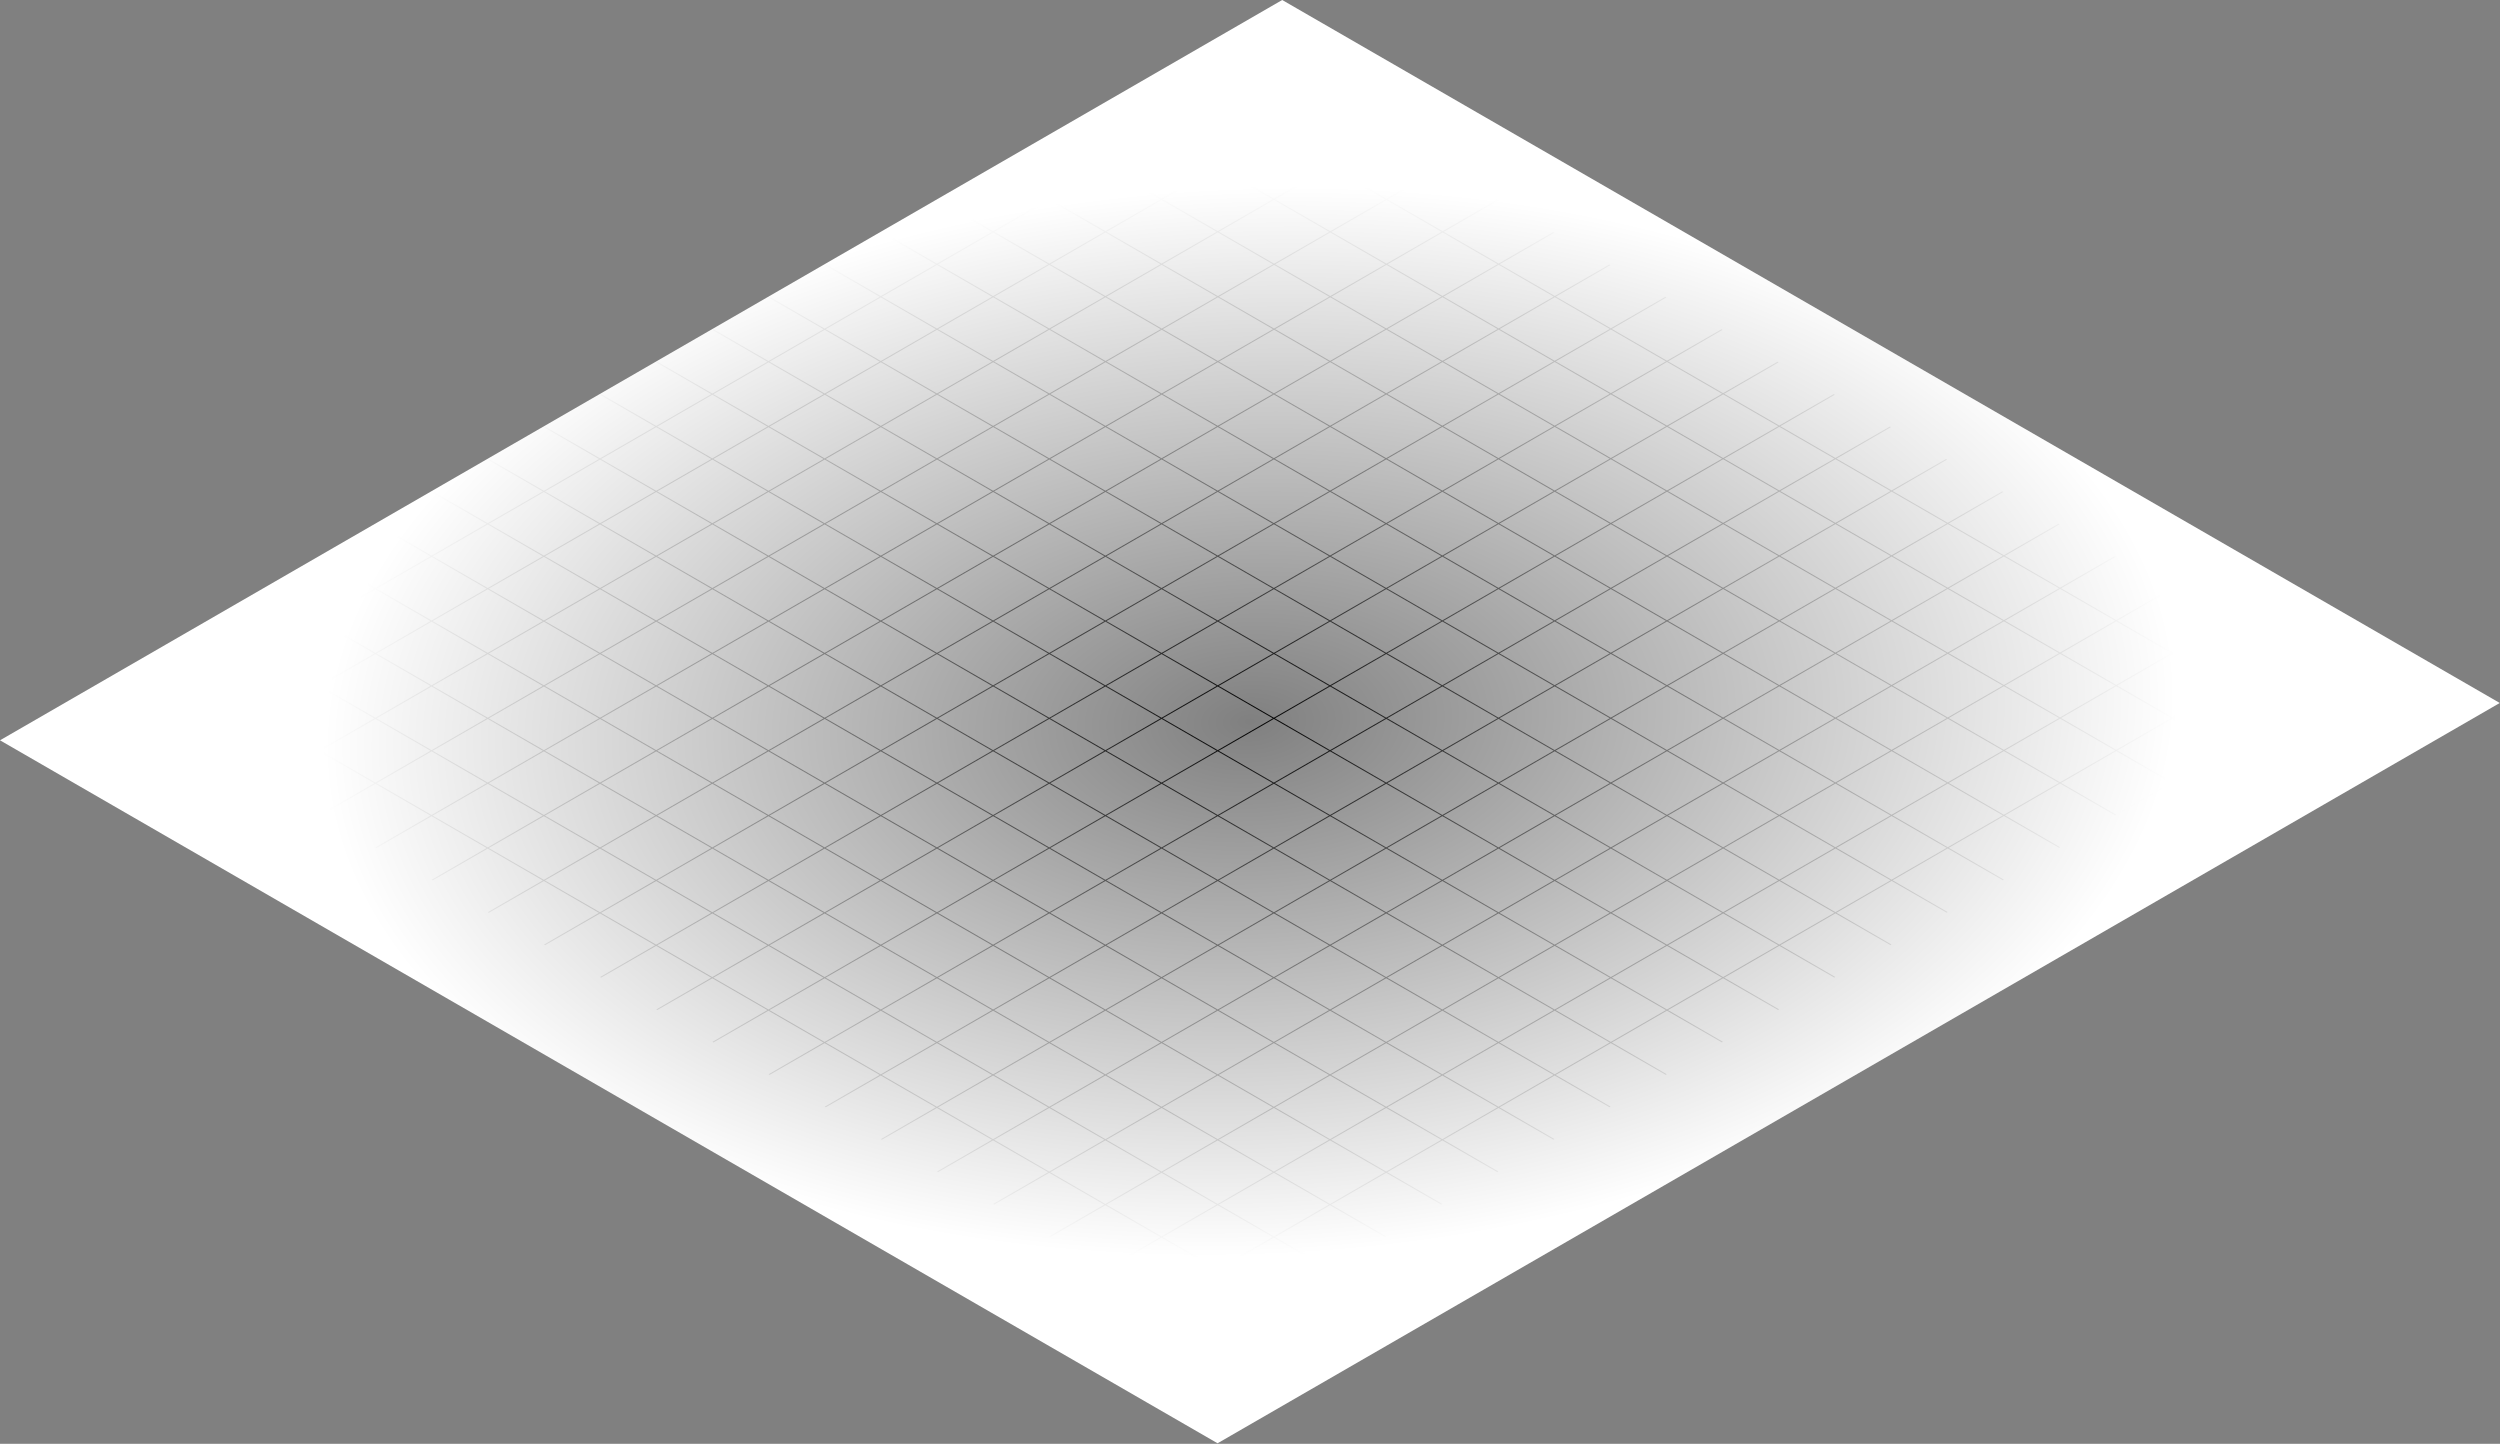 <svg xmlns="http://www.w3.org/2000/svg" width="2483" height="1434" fill="none"><rect width="100%" height="100%" fill="#808080" stroke="none"/><g clip-path="url(#a)"><path stroke="#000" d="m149.773 649.065-55.772 32.2 55.772 32.2m0-64.4 55.772 32.2m-55.772-32.2 55.772-32.2m0 64.4-55.772 32.2m55.772-32.2 55.772 32.2m-55.772-32.2 55.772-32.2m-111.544 64.4 55.772 32.2m55.772-32.2-55.772 32.2m55.772-32.2 55.772 32.2m-55.772-32.2 55.772-32.2m-111.544 64.4 55.772 32.2m55.772-32.2-55.772 32.2m55.772-32.2 55.772 32.2m-55.772-32.2 55.772-32.2m-111.544 64.4 55.772 32.2m55.772-32.2-55.772 32.2m55.772-32.2 55.772 32.2m-55.772-32.2 55.772-32.2m-111.544 64.4 55.772 32.2m55.772-32.2-55.772 32.2m55.772-32.2 55.772 32.2m-55.772-32.2 55.772-32.2m-111.544 64.4 55.772 32.2m55.772-32.2-55.772 32.2m55.772-32.2 55.772 32.2m-55.772-32.2 55.772-32.2m-111.544 64.4 55.772 32.2m55.772-32.2-55.772 32.2m55.772-32.2 55.772 32.2m-55.772-32.2 55.772-32.2m-111.544 64.4 55.772 32.2m55.772-32.2-55.772 32.2m55.772-32.2 55.772 32.2m-55.772-32.2 55.772-32.2m-111.544 64.4 55.772 32.2m55.772-32.2-55.772 32.2m55.772-32.2 55.772 32.2m-55.772-32.2 55.772-32.2m-111.544 64.4 55.772 32.195m55.772-32.195-55.772 32.195m55.772-32.195 55.772 32.195m-55.772-32.195 55.772-32.2m-111.544 64.395 55.772 32.2m55.772-32.2-55.772 32.2m55.772-32.2 55.772 32.2m-55.772-32.2 55.772-32.195m-111.544 64.395 55.772 32.2m55.772-32.2-55.772 32.2m55.772-32.2 55.772 32.2m-55.772-32.2 55.772-32.2m-111.544 64.4 55.772 32.2m55.772-32.2-55.772 32.2m55.772-32.2 55.772 32.2m-55.772-32.2 55.772-32.2m-111.544 64.4 55.772 32.2m55.772-32.2-55.772 32.2m55.772-32.2 55.772 32.2m-55.772-32.2 55.772-32.2m-111.544 64.4 55.772 32.2m55.772-32.2-55.772 32.2m55.772-32.2 55.777 32.2m-55.777-32.2 55.777-32.2m-111.549 64.4 55.772 32.2m55.777-32.2-55.777 32.2m55.777-32.2 55.77 32.2m-55.77-32.2 55.77-32.2m-111.547 64.4 55.777 32.2m55.77-32.2-55.77 32.2m55.77-32.2 55.77 32.2m-55.77-32.2 55.77-32.2m-111.54 64.4 55.77 32.2m55.77-32.2-55.77 32.2m55.77-32.2 55.77 32.2m-55.77-32.2 55.77-32.2m-111.54 64.4 55.77 32.2m55.77-32.2-55.77 32.2m55.77-32.2 55.77 32.2m-55.77-32.2 55.77-32.2m-111.54 64.4 55.77 32.2 55.77-32.2m0 0 55.78-32.2M205.545 616.865l55.772 32.2m-55.772-32.2 55.772-32.2m0 64.4 55.772 32.2m-55.772-32.2 55.772-32.2m0 64.4 55.772 32.2m-55.772-32.2 55.772-32.2m0 64.4 55.772 32.2m-55.772-32.2 55.772-32.2m0 64.4 55.772 32.2m-55.772-32.2 55.772-32.2m0 64.4 55.772 32.2m-55.772-32.2 55.772-32.2m0 64.4 55.772 32.2m-55.772-32.2 55.772-32.2m0 64.4 55.772 32.2m-55.772-32.2 55.772-32.2m0 64.4 55.772 32.2m-55.772-32.2 55.772-32.2m0 64.4 55.772 32.2m-55.772-32.2 55.772-32.2m0 64.4 55.772 32.2m-55.772-32.2 55.772-32.2m0 64.4 55.772 32.195m-55.772-32.195 55.772-32.2m0 64.395 55.772 32.2m-55.772-32.2 55.772-32.195m0 64.395 55.772 32.2m-55.772-32.2 55.772-32.2m0 64.4 55.777 32.2m-55.777-32.2 55.777-32.2m0 64.4 55.77 32.2m-55.77-32.2 55.77-32.2m0 64.4 55.77 32.2m-55.77-32.2 55.77-32.2m0 64.4 55.77 32.2m-55.77-32.2 55.77-32.2m0 64.4 55.77 32.2m-55.77-32.2 55.77-32.2m0 64.4 55.78 32.2m-55.78-32.2 55.78-32.2m0 64.4 55.77-32.2M261.317 584.665l55.772 32.2m-55.772-32.2 55.772-32.2m0 64.4 55.772 32.2m-55.772-32.2 55.772-32.2m0 64.4 55.772 32.2m-55.772-32.2 55.772-32.2m0 64.4 55.772 32.2m-55.772-32.2 55.772-32.2m0 64.4 55.772 32.2m-55.772-32.2 55.772-32.2m0 64.4 55.772 32.2m-55.772-32.2 55.772-32.2m0 64.4 55.772 32.2m-55.772-32.2 55.772-32.2m0 64.4 55.772 32.2m-55.772-32.2 55.772-32.2m0 64.4 55.772 32.2m-55.772-32.2 55.772-32.2m0 64.4 55.772 32.2m-55.772-32.2 55.772-32.2m0 64.4 55.772 32.2m-55.772-32.2 55.772-32.2m0 64.4 55.772 32.2m-55.772-32.2 55.772-32.2m0 64.4 55.772 32.195m-55.772-32.195 55.772-32.2m0 64.395 55.777 32.2m-55.777-32.2 55.777-32.195m0 64.395 55.77 32.2m-55.77-32.2 55.77-32.2m0 64.4 55.77 32.2m-55.77-32.2 55.77-32.2m0 64.4 55.77 32.2m-55.77-32.2 55.77-32.2m0 64.4 55.77 32.2m-55.77-32.2 55.77-32.2m0 64.4 55.78 32.2m-55.78-32.2 55.78-32.2m0 64.4 55.77 32.2m-55.77-32.2 55.77-32.2m0 64.4 55.77-32.2M317.089 552.465l55.772 32.2m-55.772-32.2 55.772-32.2m0 64.4 55.772 32.2m-55.772-32.2 55.772-32.2m0 64.4 55.772 32.2m-55.772-32.2 55.772-32.2m0 64.4 55.772 32.2m-55.772-32.2 55.772-32.2m0 64.4 55.772 32.2m-55.772-32.2 55.772-32.2m0 64.4 55.772 32.2m-55.772-32.2 55.772-32.2m0 64.4 55.772 32.2m-55.772-32.2 55.772-32.2m0 64.4 55.772 32.2m-55.772-32.2 55.772-32.2m0 64.4 55.772 32.2m-55.772-32.2 55.772-32.2m0 64.4 55.772 32.2m-55.772-32.2 55.772-32.2m0 64.4 55.772 32.2m-55.772-32.2 55.772-32.2m0 64.4 55.772 32.2m-55.772-32.2 55.772-32.2m0 64.4 55.777 32.2m-55.777-32.2 55.777-32.2m0 64.4 55.77 32.195m-55.77-32.195 55.77-32.2m0 64.395 55.77 32.2m-55.77-32.2 55.77-32.195m0 64.395 55.77 32.2m-55.77-32.2 55.77-32.2m0 64.4 55.77 32.2m-55.77-32.2 55.77-32.2m0 64.4 55.78 32.2m-55.78-32.2 55.78-32.2m0 64.4 55.77 32.2m-55.77-32.2 55.77-32.2m0 64.4 55.77 32.2m-55.77-32.2 55.77-32.2m0 64.4 55.77-32.2M372.861 520.265l55.772 32.2m-55.772-32.2 55.772-32.2m0 64.4 55.772 32.2m-55.772-32.2 55.772-32.2m0 64.4 55.772 32.2m-55.772-32.2 55.772-32.2m0 64.4 55.772 32.2m-55.772-32.2 55.772-32.2m0 64.4 55.772 32.2m-55.772-32.2 55.772-32.2m0 64.4 55.772 32.2m-55.772-32.2 55.772-32.2m0 64.4 55.772 32.2m-55.772-32.2 55.772-32.2m0 64.4 55.772 32.2m-55.772-32.2 55.772-32.2m0 64.4 55.772 32.2m-55.772-32.2 55.772-32.2m0 64.4 55.772 32.2m-55.772-32.2 55.772-32.2m0 64.4 55.772 32.2m-55.772-32.2 55.772-32.2m0 64.4 55.777 32.2m-55.777-32.2 55.777-32.2m0 64.4 55.77 32.2m-55.77-32.2 55.77-32.2m0 64.4 55.77 32.2m-55.77-32.2 55.77-32.2m0 64.4 55.77 32.195m-55.77-32.195 55.77-32.2m0 64.395 55.77 32.2m-55.77-32.2 55.77-32.195m0 64.395 55.78 32.2m-55.78-32.2 55.78-32.2m0 64.4 55.77 32.2m-55.77-32.2 55.77-32.2m0 64.4 55.77 32.2m-55.77-32.2 55.77-32.2m0 64.4 55.77 32.2m-55.77-32.2 55.77-32.2m0 64.4 55.77-32.2M428.633 488.065l55.772 32.2m-55.772-32.2 55.772-32.2m0 64.4 55.772 32.2m-55.772-32.2 55.772-32.2m0 64.4 55.772 32.2m-55.772-32.2 55.772-32.2m0 64.4 55.772 32.2m-55.772-32.2 55.772-32.2m0 64.4 55.772 32.2m-55.772-32.2 55.772-32.2m0 64.4 55.772 32.2m-55.772-32.2 55.772-32.2m0 64.4 55.772 32.2m-55.772-32.2 55.772-32.2m0 64.4 55.772 32.2m-55.772-32.2 55.772-32.2m0 64.4 55.772 32.2m-55.772-32.2 55.772-32.2m0 64.4 55.772 32.2m-55.772-32.2 55.772-32.2m0 64.4 55.777 32.2m-55.777-32.2 55.777-32.2m0 64.4 55.77 32.2m-55.77-32.2 55.77-32.2m0 64.4 55.77 32.2m-55.77-32.2 55.77-32.2m0 64.4 55.77 32.2m-55.77-32.2 55.77-32.2m0 64.4 55.77 32.2m-55.77-32.2 55.77-32.2m0 64.4 55.78 32.195m-55.78-32.195 55.78-32.2m0 64.395 55.77 32.2m-55.77-32.2 55.77-32.195m0 64.395 55.77 32.2m-55.77-32.2 55.77-32.2m0 64.4 55.77 32.2m-55.77-32.2 55.77-32.2m0 64.4 55.77 32.2m-55.77-32.2 55.77-32.2m0 64.4 55.78-32.2M484.405 455.865l55.772 32.2m-55.772-32.2 55.772-32.2m0 64.4 55.772 32.2m-55.772-32.2 55.772-32.2m0 64.4 55.772 32.2m-55.772-32.2 55.772-32.2m0 64.4 55.772 32.2m-55.772-32.2 55.772-32.2m0 64.4 55.772 32.2m-55.772-32.2 55.772-32.2m0 64.4 55.772 32.2m-55.772-32.2 55.772-32.2m0 64.4 55.772 32.2m-55.772-32.2 55.772-32.2m0 64.4 55.772-32.2m-55.772 32.2 55.772 32.2m0 0 55.772 32.2m-55.772-32.2 55.772-32.2m0 64.4 55.777 32.2m-55.777-32.2 55.777-32.2m0 64.4 55.77 32.2m-55.77-32.2 55.77-32.2m0 64.4 55.77 32.2m-55.77-32.2 55.77-32.2m0 64.4 55.77 32.2m-55.77-32.2 55.77-32.2m0 64.4 55.77 32.2m-55.77-32.2 55.77-32.2m0 64.4 55.78 32.2m-55.78-32.2 55.78-32.2m0 64.4 55.77 32.2m-55.77-32.2 55.77-32.2m0 64.4 55.77 32.195m-55.77-32.195 55.77-32.2m0 64.395 55.77 32.2m-55.77-32.2 55.77-32.195m0 64.395 55.77 32.2m-55.77-32.2 55.77-32.2m0 64.4 55.78 32.2m-55.78-32.2 55.78-32.2m0 64.4 55.77-32.2M540.177 423.665l55.772 32.2m-55.772-32.2 55.772-32.2m0 64.4 55.772 32.2m-55.772-32.2 55.772-32.2m0 64.4 55.772 32.2m-55.772-32.2 55.772-32.2m0 64.4 55.772 32.2m-55.772-32.2 55.772-32.2m0 64.4 55.772 32.2m-55.772-32.2 55.772-32.2m0 64.4 55.772 32.2m-55.772-32.2 55.772-32.2m0 64.4 55.772 32.2m-55.772-32.2 55.772-32.2m0 64.4 55.772 32.2m-55.772-32.2 55.772-32.2m0 64.4 55.777 32.2m-55.777-32.2 55.777-32.2m0 64.4 55.77 32.2m-55.77-32.2 55.77-32.2m0 64.4 55.77 32.2m-55.77-32.2 55.77-32.2m0 64.4 55.77 32.2m-55.77-32.2 55.77-32.2m0 64.4 55.77 32.2m-55.77-32.2 55.77-32.2m0 64.4 55.78 32.2m-55.78-32.2s33.99-19.625 55.78-32.2m0 64.4 55.77 32.2m-55.77-32.2 55.77-32.2m0 64.4 55.77 32.2m-55.77-32.2 55.77-32.2m0 64.4 55.77 32.2m-55.77-32.2 55.77-32.2m0 64.4 55.77 32.195m-55.77-32.195 55.77-32.2m0 64.395 55.78 32.2m-55.78-32.2 55.78-32.195m0 64.395 55.77 32.2m-55.77-32.2 55.77-32.2m0 64.4 55.77-32.2M595.949 391.465l55.772 32.2m-55.772-32.2 55.772-32.2m0 64.4 55.772 32.2m-55.772-32.2 55.772-32.2m0 64.4 55.772 32.2m-55.772-32.2 55.772-32.2m0 64.4 55.772 32.2m-55.772-32.2 55.772-32.2m0 64.4 55.772 32.2m-55.772-32.2 55.772-32.2m0 64.4 55.772 32.2m-55.772-32.2 55.772-32.2m0 64.4 55.772 32.2m-55.772-32.2 55.772-32.2m0 64.4 55.777 32.2m-55.777-32.2 55.777-32.2m0 64.4 55.77 32.2m-55.77-32.2 55.77-32.2m0 64.4 55.77 32.2m-55.77-32.2 55.77-32.2m0 64.4 55.77 32.2m-55.77-32.2 55.77-32.2m0 64.4 55.77 32.2m-55.77-32.2 55.77-32.2m0 64.4s33.99 19.625 55.78 32.2m-55.78-32.2 55.78-32.2m0 64.4 55.77 32.2m-55.77-32.2 55.77-32.2m0 64.4 55.77 32.2m-55.77-32.2 55.77-32.2m0 64.4 55.77 32.2m-55.77-32.2 55.77-32.2m0 64.4 55.77 32.2m-55.77-32.2 55.77-32.2m0 64.4 55.78 32.2m-55.78-32.2 55.78-32.2m0 64.4 55.77 32.195m-55.77-32.195 55.77-32.2m0 64.395 55.77 32.2m-55.77-32.2 55.77-32.195m0 64.395 55.77-32.2M651.721 359.265l55.772 32.2m-55.772-32.2 55.772-32.2m0 64.4 55.772 32.2m-55.772-32.2 55.772-32.2m0 64.4 55.772 32.2m-55.772-32.2 55.772-32.2m0 64.4 55.772 32.2m-55.772-32.2 55.772-32.2m0 64.4 55.772 32.2m-55.772-32.2 55.772-32.2m0 64.4 55.772 32.2m-55.772-32.2 55.772-32.2m0 64.4 55.777 32.2m-55.777-32.2 55.777-32.2m0 64.4 55.77 32.2m-55.77-32.2 55.77-32.2m0 64.4 55.77 32.2m-55.77-32.2 55.77-32.2m0 64.4 55.77 32.2m-55.77-32.2 55.77-32.2m0 64.4 55.77 32.2m-55.77-32.2 55.77-32.2m0 64.4 55.78 32.2m-55.78-32.2 55.78-32.2m0 64.4 55.77 32.2m-55.77-32.2 55.77-32.2m0 64.4 55.77 32.2m-55.77-32.2 55.77-32.2m0 64.4 55.77 32.2m-55.77-32.2 55.77-32.2m0 64.4 55.77 32.2m-55.77-32.2 55.77-32.2m0 64.4 55.78 32.2m-55.78-32.2 55.78-32.2m0 64.4 55.77 32.2m-55.77-32.2 55.77-32.2m0 64.4 55.77 32.2m-55.77-32.2 55.77-32.2m0 64.4 55.77 32.195m-55.77-32.195 55.77-32.2m0 64.395 55.77-32.195m-1115.437-644 55.772 32.2m-55.772-32.2 55.772-32.2m0 64.4 55.772 32.2m-55.772-32.2 55.772-32.2m0 64.4 55.772 32.2m-55.772-32.2 55.772-32.2m0 64.4 55.772 32.2m-55.772-32.2 55.772-32.2m0 64.4 55.772 32.2m-55.772-32.2 1226.989-708.4m-1171.217 740.6 55.777 32.2m-55.777-32.2 1226.987-708.4m-1171.21 740.6 55.77 32.2m-55.77-32.2 55.77-32.2m0 64.4 55.77 32.2m-55.77-32.2 55.77-32.2m0 64.4 55.77 32.2m-55.77-32.2 55.77-32.2m0 64.4 55.77 32.2m-55.77-32.2 55.77-32.2m0 64.4 55.78 32.2m-55.78-32.2 55.78-32.2m0 64.4 55.77 32.2m-55.77-32.2 55.77-32.2m0 64.4 55.77 32.2m-55.77-32.2 55.77-32.2m0 64.4 55.77 32.2m-55.77-32.2 55.77-32.2m0 64.4 55.77 32.2m-55.77-32.2 55.77-32.2m0 64.4 55.78 32.2m-55.78-32.2 55.78-32.2m0 64.4 55.77 32.2m-55.77-32.2 55.77-32.2m0 64.4 55.77 32.2m-55.77-32.2 55.77-32.2m0 64.4 55.77 32.2m-55.77-32.2 55.77-32.2m0 64.4 55.77 32.2m-55.77-32.2 55.77-32.2m0 64.4 55.78-32.2m-1115.445-644 55.772 32.2m-55.772-32.2 55.772-32.2m0 64.4 55.772 32.2m-55.772-32.2 55.772-32.2m0 64.4 55.772 32.2m-55.772-32.2 55.772-32.2m0 64.4 55.772-32.2m-55.772 32.2 167.319 96.6m0 0 55.77 32.2m-55.77-32.2 55.77-32.2m0 64.4 55.77 32.2m-55.77-32.2 55.77-32.2m0 64.4 55.77 32.2m-55.77-32.2 55.77-32.2m0 64.4 55.78 32.2m-55.78-32.2 55.78-32.2m0 64.4 55.77 32.2m-55.77-32.2 55.77-32.2m0 64.4 55.77 32.2m-55.77-32.2 55.77-32.2m0 64.4 55.77 32.2m-55.77-32.2 55.77-32.2m0 64.4 55.77 32.2m-55.77-32.2 55.77-32.2m0 64.4 55.78 32.2m-55.78-32.2 55.78-32.2m0 64.4 55.77 32.2m-55.77-32.2 55.77-32.2m0 64.4 55.77 32.2m-55.77-32.2 55.77-32.2m0 64.4 55.77 32.2m-55.77-32.2 55.77-32.2m0 64.4 55.77 32.2m-55.77-32.2 55.77-32.2m0 64.4 55.78 32.2m-55.78-32.2 55.78-32.2m0 64.4 55.77-32.2m-1115.443-644 55.772 32.2m-55.772-32.2 55.772-32.2m0 64.4 55.772 32.2m-55.772-32.2 55.772-32.2m0 64.4 55.772 32.2m-55.772-32.2 55.772-32.2m0 64.4 55.777-32.2m-55.777 32.2 167.317 96.6m0 0 55.77 32.2m-55.77-32.2 55.77-32.2m0 64.4 55.77 32.2m-55.77-32.2 55.77-32.2m0 64.4 55.78 32.2m-55.78-32.2 55.78-32.2m0 64.4 55.77 32.2m-55.77-32.2 55.77-32.2m0 64.4 55.77 32.2m-55.77-32.2 55.77-32.2m0 64.4 55.77 32.2m-55.77-32.2 55.77-32.2m0 64.4 55.77 32.2m-55.77-32.2 55.77-32.2m0 64.4 55.78 32.2m-55.78-32.2 55.78-32.2m0 64.4 55.77 32.2m-55.77-32.2 55.77-32.2m0 64.4 55.77 32.2m-55.77-32.2 55.77-32.2m0 64.4 55.77 32.2m-55.77-32.2 55.77-32.2m0 64.4 55.77 32.2m-55.77-32.2 55.77-32.2m0 64.4 55.78 32.2m-55.78-32.2 55.78-32.2m0 64.4 55.77 32.2m-55.77-32.2 55.77-32.2m0 64.4 55.77-32.2m-1115.441-644 55.772 32.2m-55.772-32.2 55.772-32.2m0 64.4 55.772 32.2m-55.772-32.2 55.772-32.2m0 64.4 55.777 32.2m-55.777-32.2 55.777-32.2m0 64.4 55.77-32.2m-55.77 32.2 167.31 96.6m0 0 55.77 32.2m-55.77-32.2 892.35-515.2m-836.58 547.4 55.78 32.2m-55.78-32.2 892.36-515.2m-836.58 547.4 55.77 32.2m-55.77-32.2 55.77-32.2m0 64.4 55.77 32.2m-55.77-32.2 55.77-32.2m0 64.4 55.77 32.2m-55.77-32.2 55.77-32.2m0 64.4 55.77 32.2m-55.77-32.2 55.77-32.2m0 64.4 55.78 32.2m-55.78-32.2 55.78-32.2m0 64.4 55.77 32.2m-55.77-32.2 55.77-32.2m0 64.4 55.77 32.2m-55.77-32.2 55.77-32.2m0 64.4 55.77 32.2m-55.77-32.2 55.77-32.2m0 64.4 55.77 32.2m-55.77-32.2 55.77-32.2m0 64.4 55.78 32.2m-55.78-32.2 55.78-32.2m0 64.4 55.77 32.2m-55.77-32.2 55.77-32.2m0 64.4 55.77 32.2m-55.77-32.2 55.77-32.2m0 64.4 55.77-32.2m-1115.439-644 55.772 32.2m-55.772-32.2 55.772-32.2m0 64.4 55.777 32.2m-55.777-32.2 55.777-32.2m0 64.4 55.77 32.2m-55.77-32.2 55.77-32.2m0 64.4 55.77-32.2m-55.77 32.2 278.86 161m0 0 55.77 32.2m-55.77-32.2 55.77-32.2m0 64.4 55.77 32.2m-55.77-32.2 55.77-32.2m0 64.4 55.77 32.2m-55.77-32.2 55.77-32.2m0 64.4 55.78 32.2m-55.78-32.2 55.78-32.2m0 64.4 55.77 32.2m-55.77-32.2 55.77-32.2m0 64.4 55.77 32.2m-55.77-32.2 55.77-32.2m0 64.4 55.77 32.2m-55.77-32.2 55.77-32.2m0 64.4 55.77 32.2m-55.77-32.2 55.77-32.2m0 64.4 55.78 32.2m-55.78-32.2 55.78-32.2m0 64.4 55.77 32.2m-55.77-32.2 55.77-32.2m0 64.4 55.77 32.2m-55.77-32.2 55.77-32.2m0 64.4 55.77 32.2m-55.77-32.2 55.77-32.2m0 64.4 55.77-32.2m-1115.437-644 55.777 32.2m-55.777-32.2 55.777-32.2m0 64.4 55.77 32.2m-55.77-32.2 55.77-32.2m0 64.4 55.77 32.2m-55.77-32.2 55.77-32.2m0 64.4 55.77-32.2m-55.77 32.2 278.86 161m0 0 55.77 32.2m-55.77-32.2 55.77-32.2m0 64.4 55.77 32.2m-55.77-32.2 55.77-32.2m0 64.4 55.78 32.2m-55.78-32.2 55.78-32.2m0 64.4 55.77 32.2m-55.77-32.2 55.77-32.2m0 64.4 55.77 32.2m-55.77-32.2 55.77-32.2m0 64.4 55.77 32.2m-55.77-32.2 55.77-32.2m0 64.4 55.77 32.2m-55.77-32.2 55.77-32.2m0 64.4 55.78 32.2m-55.78-32.2 55.78-32.2m0 64.4 55.77 32.2m-55.77-32.2 55.77-32.2m0 64.4 55.77 32.2m-55.77-32.2 55.77-32.2m0 64.4 55.77 32.2m-55.77-32.2 55.77-32.2m0 64.4 55.77 32.2m-55.77-32.2 55.77-32.2m0 64.4 55.78-32.2m-1115.44-644 55.77 32.2m-55.77-32.2 55.77-32.2m0 64.4 55.77 32.2m-55.77-32.2 55.77-32.2m0 64.4 55.77 32.2m-55.77-32.2 55.77-32.2m0 64.4 55.77-32.2m-55.77 32.2 278.86 161m0 0 55.77 32.2m-55.77-32.2 55.77-32.2m0 64.4 55.78 32.2m-55.78-32.2 55.78-32.2m0 64.4 55.77 32.2m-55.77-32.2 55.77-32.2m0 64.4 55.77 32.2m-55.77-32.2 55.77-32.2m0 64.4 55.77 32.2m-55.77-32.2 55.77-32.2m0 64.4 55.77 32.2m-55.77-32.2 55.77-32.2m0 64.4 55.78 32.2m-55.78-32.2 55.78-32.2m0 64.4 55.77 32.2m-55.77-32.2 55.77-32.2m0 64.4 55.77 32.2m-55.77-32.2 55.77-32.2m0 64.4 55.77 32.2m-55.77-32.2 55.77-32.2m0 64.4 55.77 32.2m-55.77-32.2 55.77-32.2m0 64.4 55.78 32.2m-55.78-32.2 55.78-32.2m0 64.4 55.77-32.2m-1115.44-644 55.77 32.2m-55.77-32.2 55.77-32.2m0 64.4 55.77 32.2m-55.77-32.2 55.77-32.2m0 64.4 55.77 32.2m-55.77-32.2 55.77-32.2m0 64.4 55.78-32.2m-55.78 32.2 278.86 161m0 0 55.78 32.2m-55.78-32.2 55.78-32.2m0 64.4 55.77 32.2m-55.77-32.2 55.77-32.2m0 64.4 55.77 32.2m-55.77-32.2 55.77-32.2m0 64.4 55.77 32.2m-55.77-32.2 55.77-32.2m0 64.4 55.77 32.2m-55.77-32.2 55.77-32.2m0 64.4 55.78 32.2m-55.78-32.2 55.78-32.2m0 64.4 55.77 32.2m-55.77-32.2 55.77-32.2m0 64.4 55.77 32.2m-55.77-32.2 55.77-32.2m0 64.4 55.77 32.2m-55.77-32.2 55.77-32.2m0 64.4 55.77 32.2m-55.77-32.2 55.77-32.2m0 64.4 55.78 32.2m-55.78-32.2 55.78-32.2m0 64.4 55.77 32.2m-55.77-32.2 55.77-32.2m0 64.4 55.77-32.2m-1115.44-644 55.77 32.2m-55.77-32.2 55.77-32.2m0 64.4 55.77 32.2m-55.77-32.2 55.77-32.2m0 64.4 55.78 32.2m-55.78-32.2 55.78-32.2m0 64.4 55.77-32.2m-55.77 32.2 278.86 161m0 0 55.77 32.2m-55.77-32.2 55.77-32.2m0 64.4 55.77 32.2m-55.77-32.2 55.77-32.2m0 64.4 55.77 32.2m-55.77-32.2 55.77-32.2m0 64.4 55.77 32.2m-55.77-32.2 55.77-32.2m0 64.4 55.78 32.2m-55.78-32.2 55.78-32.2m0 64.4 55.77 32.2m-55.77-32.2 55.77-32.2m0 64.4 55.77 32.2m-55.77-32.2 55.77-32.2m0 64.4 55.77 32.2m-55.77-32.2 55.77-32.2m0 64.4 55.77 32.2m-55.77-32.2 55.77-32.2m0 64.4 55.78 32.2m-55.78-32.2 55.78-32.2m0 64.4 55.77 32.2m-55.77-32.2 55.77-32.2m0 64.4 55.77 32.2m-55.77-32.2 55.77-32.2m0 64.4 55.77-32.2m-1115.44-644 55.77 32.2m-55.77-32.2 55.77-32.2m0 64.4 55.78 32.2m-55.78-32.2 55.78-32.2m0 64.4 55.77 32.2m-55.77-32.2 55.77-32.2m0 64.4 55.77-32.2m-55.77 32.2 278.86 161m0 0 55.77 32.2m-55.77-32.2 55.77-32.2m0 64.4 55.77 32.2m-55.77-32.2 55.77-32.2m0 64.4 55.77 32.2m-55.77-32.2 55.77-32.2m0 64.4 55.78 32.2m-55.78-32.2 55.78-32.2m0 64.4 55.77 32.2m-55.77-32.2 55.77-32.2m0 64.4 55.77 32.2m-55.77-32.2 55.77-32.2m0 64.4 55.77 32.2m-55.77-32.2 55.77-32.2m0 64.4 55.77 32.2m-55.77-32.2 55.77-32.2m0 64.4 55.78 32.2m-55.78-32.2 55.78-32.2m0 64.4 55.77 32.2m-55.77-32.2 55.77-32.2m0 64.4 55.77 32.2m-55.77-32.2 55.77-32.2m0 64.4 55.77 32.2m-55.77-32.2 55.77-32.2m0 64.4 55.77-32.2m-1115.44-644 55.78 32.2m-55.78-32.2 55.78-32.2m0 64.4 55.77-32.2m-55.77 32.2 55.77 32.2m0 0 55.77 32.2m-55.77-32.2 55.77-32.2m0 64.4 55.77-32.2m-55.77 32.2 278.86 161m0 0 55.77 32.2m-55.77-32.2 55.77-32.2m0 64.4 55.77 32.2m-55.77-32.2 55.77-32.2m0 64.4 55.78 32.2m-55.78-32.2 55.78-32.2m0 64.4 55.77 32.2m-55.77-32.2 55.77-32.2m0 64.4 55.77 32.2m-55.77-32.2 55.77-32.2m0 64.4 55.77 32.2m-55.77-32.2 55.77-32.2m0 64.4 55.77 32.2m-55.77-32.2 55.77-32.2m0 64.4 55.78 32.2m-55.78-32.2 55.78-32.2m0 64.4 55.77 32.2m-55.77-32.2 55.77-32.2m0 64.4 55.77 32.2m-55.77-32.2 55.77-32.2m0 64.4 55.77 32.2m-55.77-32.2 55.77-32.2m0 64.4 55.77 32.2m-55.77-32.2 55.77-32.2m0 64.4 55.78-32.2m-1115.44-644 55.77 32.2m-55.77-32.2 55.77-32.2m0 64.4 55.77-32.2m-55.77 32.2 55.77 32.2m0 0 55.77 32.2m-55.77-32.2 55.77-32.2m0 64.4 55.77-32.2m-55.77 32.2 278.86 161m0 0 55.77 32.2m-55.77-32.2 55.77-32.2m0 64.4 55.78 32.2m-55.78-32.2 55.78-32.2m0 64.4 55.77 32.2m-55.77-32.2 55.77-32.2m0 64.4 55.77 32.2m-55.77-32.2 55.77-32.2m0 64.4 55.77 32.2m-55.77-32.2 55.77-32.2m0 64.4 55.77 32.2m-55.77-32.2 55.77-32.2m0 64.4 55.78 32.2m-55.78-32.2 55.78-32.2m0 64.4 55.77 32.2m-55.77-32.2 55.77-32.2m0 64.4 55.77 32.2m-55.77-32.2 55.77-32.2m0 64.4 55.77 32.2m-55.77-32.2 55.77-32.2m0 64.4 55.77 32.2m-55.77-32.2 55.77-32.2m0 64.4 55.78 32.2m-55.78-32.2 55.78-32.2m0 64.4 55.77-32.2m-1115.44-644 55.77 32.2m-55.77-32.2 55.77-32.2m0 64.4 55.77-32.2m-55.77 32.2 55.77 32.2m0 0 55.77 32.2m-55.77-32.2 55.77-32.2m0 64.4 55.78-32.2m-55.78 32.2 278.86 161m0 0 55.78 32.2m-55.78-32.2 55.78-32.2m0 64.4 55.77 32.2m-55.77-32.2 55.77-32.2m0 64.4 55.77 32.2m-55.77-32.2 55.77-32.2m0 64.4 55.77 32.2m-55.77-32.2 55.77-32.2m0 64.4 55.77 32.2m-55.77-32.2 55.77-32.2m0 64.4 55.78 32.2m-55.78-32.2 55.78-32.2m0 64.4 55.77 32.2m-55.77-32.2 55.77-32.2m0 64.4 55.77 32.2m-55.77-32.2 55.77-32.2m0 64.4 55.77 32.2m-55.77-32.2 55.77-32.2m0 64.4 55.77 32.2m-55.77-32.2 55.77-32.2m0 64.4 55.78 32.2m-55.78-32.2 55.78-32.2m0 64.4 55.77 32.2m-55.77-32.2 55.77-32.2m0 64.4 55.77-32.2m-1115.44-644 55.77 32.2m-55.77-32.2 55.77-32.2m0 64.4 55.77-32.2m-55.77 32.2 55.77 32.2m0 0 55.78 32.2m-55.78-32.2 55.78-32.2m0 64.4 55.77-32.2m-55.77 32.2 278.86 161m0 0 55.77 32.2m-55.77-32.2 55.77-32.2m0 64.4 55.77 32.2m-55.77-32.2 55.77-32.2m0 64.4 55.77 32.2m-55.77-32.2 55.77-32.2m0 64.4 55.77 32.2m-55.77-32.2 55.77-32.2m0 64.4 55.78 32.2m-55.78-32.2 55.78-32.2m0 64.4 55.77 32.2m-55.77-32.2 55.77-32.2m0 64.4 55.77 32.2m-55.77-32.2 55.77-32.2m0 64.4 55.77 32.2m-55.77-32.2 55.77-32.2m0 64.4 55.77 32.2m-55.77-32.2 55.77-32.2m0 64.4 55.78 32.2m-55.78-32.2 55.78-32.2m0 64.4 55.77 32.2m-55.77-32.2 55.77-32.2m0 64.4 55.77 32.2m-55.77-32.2 55.77-32.2m0 64.4 55.77-32.2m-1115.44-644 55.77 32.2m-55.77-32.2 55.77-32.2m0 64.4 55.78 32.2m-55.78-32.2 55.78-32.2m0 64.4 55.77 32.2m-55.77-32.2 55.77-32.2m0 64.4 55.77-32.2m-55.77 32.2 278.86 161m0 0 55.77 32.2m-55.77-32.2 55.77-32.2m0 64.4 55.77 32.2m-55.77-32.2 55.77-32.2m0 64.4 55.77 32.2m-55.77-32.2 55.77-32.2m0 64.4 55.78 32.2m-55.78-32.2 55.78-32.2m0 64.4 55.77 32.2m-55.77-32.2 55.77-32.2m0 64.4 55.77 32.2m-55.77-32.2 55.77-32.2m0 64.4 55.77 32.2m-55.77-32.2 55.77-32.2m0 64.4 55.77 32.2m-55.77-32.2 55.77-32.2m0 64.4 55.78 32.2m-55.78-32.2 55.78-32.2m0 64.4 55.77 32.2m-55.77-32.2 55.77-32.2m0 64.4 55.77 32.2m-55.77-32.2 55.77-32.2m0 64.4 55.77 32.2m-55.77-32.2 55.77-32.2m0 64.4 55.77-32.2m-1115.44-644 55.78 32.2m-55.78-32.2 55.78-32.2m0 64.4 55.77 32.2m-55.77-32.2 55.77-32.2m0 64.4 55.77 32.2m-55.77-32.2 55.77-32.2m0 64.4 55.77-32.2m-55.77 32.2 278.86 161m0 0 55.77 32.2m-55.77-32.2 55.77-32.2m0 64.4 55.77 32.2m-55.77-32.2 55.77-32.2m0 64.4 55.78 32.2m-55.78-32.2 55.78-32.2m0 64.4 55.77 32.2m-55.77-32.2 55.77-32.2m0 64.4 55.77 32.2m-55.77-32.2 55.77-32.2m0 64.4 55.77 32.2m-55.77-32.2 55.77-32.2m0 64.4 55.77 32.2m-55.77-32.2 55.77-32.2m0 64.4 55.78 32.2m-55.78-32.2 55.78-32.2m0 64.4 55.77 32.2m-55.77-32.2 55.77-32.2m0 64.4 55.77 32.2m-55.77-32.2 55.77-32.2m0 64.4 55.77 32.2m-55.77-32.2 55.77-32.2m0 64.4 55.77 32.2m-55.77-32.2 55.77-32.2m0 64.4 55.78-32.2m-1115.44-644 55.77 32.2m-55.77-32.2 55.77-32.2m0 64.4 55.77 32.2m-55.77-32.2 55.77-32.2m0 64.4 55.77 32.2m-55.77-32.2 55.77-32.2m0 64.4 55.77-32.2m-55.77 32.2 278.86 161m0 0 55.77 32.2m-55.77-32.2 55.77-32.2m0 64.4 55.78 32.2m-55.78-32.2 55.78-32.2m0 64.4 55.77 32.2m-55.77-32.2 55.77-32.2m0 64.4 55.77 32.2m-55.77-32.2 55.77-32.2m0 64.4 55.77 32.2m-55.77-32.2 55.77-32.2m0 64.4 55.77 32.2m-55.77-32.2 55.77-32.2m0 64.4 55.78 32.2m-55.78-32.2 55.78-32.2m0 64.4 55.77 32.2m-55.77-32.2 55.77-32.2m0 64.4 55.77 32.2m-55.77-32.2 55.77-32.2m0 64.4 55.77 32.2m-55.77-32.2 55.77-32.2m0 64.4 55.77 32.2m-55.77-32.2 55.77-32.2m0 64.4 55.78 32.2m-55.78-32.2 55.78-32.2m0 64.4 55.77-32.2m-1115.44-644 55.77 32.2m-55.77-32.2 55.77-32.2m0 64.4 55.77 32.2m-55.77-32.2 55.77-32.2m0 64.4 55.77 32.2m-55.77-32.2 55.77-32.2m0 64.4 55.78-32.2m-55.78 32.2 278.86 161m0 0 55.78 32.2m-55.78-32.2 55.78-32.2m0 64.4 55.77 32.2m-55.77-32.2 55.77-32.2m0 64.4 55.77 32.2m-55.77-32.2 55.77-32.2m0 64.4 55.77 32.2m-55.77-32.2 55.77-32.2m0 64.4 55.77 32.2m-55.77-32.2 55.77-32.2m0 64.4 55.78 32.2m-55.78-32.2 55.78-32.2m0 64.4 55.77 32.2m-55.77-32.2 55.77-32.2m0 64.4 55.77 32.2m-55.77-32.2 55.77-32.2m0 64.4 55.77 32.2m-55.77-32.2 55.77-32.2m0 64.4 55.77 32.2m-55.77-32.2 55.77-32.2m0 64.4 55.78 32.2m-55.78-32.2 55.78-32.2m0 64.4 55.77 32.2m-55.77-32.2 55.77-32.2m0 64.4 55.77-32.2m-1115.44-644 55.77 32.2m-55.77-32.2 55.77-32.2m0 64.4 55.77 32.2m-55.77-32.2 55.77-32.2m0 64.4 55.78 32.2m-55.78-32.2 55.78-32.2m0 64.4 55.77-32.2m-55.77 32.2 278.86 161m0 0 55.77 32.2m-55.77-32.2 55.77-32.2m0 64.4 55.77 32.2m-55.77-32.2 55.77-32.2m0 64.4 55.77 32.2m-55.77-32.2 55.77-32.2m0 64.4 55.77 32.2m-55.77-32.2 55.77-32.2m0 64.4 55.78 32.2m-55.78-32.2 55.78-32.2m0 64.4 55.77 32.2m-55.77-32.2 55.77-32.2m0 64.4 55.77 32.2m-55.77-32.2 55.77-32.2m0 64.4 55.77 32.2m-55.77-32.2 55.77-32.2m0 64.4 55.77 32.2m-55.77-32.2 55.77-32.2m0 64.4 55.78 32.2m-55.78-32.2 55.78-32.2m0 64.4 55.77 32.2m-55.77-32.2 55.77-32.2m0 64.4 55.77 32.2m-55.77-32.2 55.77-32.2m0 64.4 55.77-32.2m-1115.44-644 55.77 32.2m-55.77-32.2 55.77-32.2m0 64.4 55.78 32.2m-55.78-32.2 55.78-32.2m0 64.4 55.77 32.2m-55.77-32.2 55.77-32.2m0 64.4 55.77-32.2m-55.77 32.2 167.31 96.6m0 0 55.78 32.2m-55.78-32.2 55.78-32.2m0 64.4 55.77 32.2m-55.77-32.2 55.77-32.2m0 64.4 55.77 32.2m-55.77-32.2 55.77-32.2m0 64.4 55.77 32.2m-55.77-32.2 55.77-32.2m0 64.4 55.77 32.2m-55.77-32.2 55.77-32.2m0 64.4 55.78 32.2m-55.78-32.2 55.78-32.2m0 64.4 55.77 32.2m-55.77-32.2 55.77-32.2m0 64.4 55.77 32.2m-55.77-32.2 55.77-32.2m0 64.4 55.77 32.2m-55.77-32.2 55.77-32.2m0 64.4 55.77 32.2m-55.77-32.2 55.77-32.2m0 64.4 55.78 32.2m-55.78-32.2 55.78-32.2m0 64.4 55.77 32.2m-55.77-32.2 55.77-32.2m0 64.4 55.77 32.2m-55.77-32.2 55.77-32.2m0 64.4 55.77 32.2m-55.77-32.2 55.77-32.2m0 64.4 55.77-32.2m-1115.44-644 55.78 32.2m-55.78-32.2 55.78-32.2m0 64.4 55.77 32.2m-55.77-32.2 55.77-32.2m0 64.4 55.77 32.2m-55.77-32.2 55.77-32.2m0 64.4 55.77-32.2m-55.77 32.2 167.32 96.6m0 0 55.77 32.2m-55.77-32.2 55.77-32.2m0 64.4 55.77 32.2m-55.77-32.2 55.77-32.2m0 64.4 55.77 32.2m-55.77-32.2 55.77-32.2m0 64.4 55.77 32.2m-55.77-32.2 55.77-32.2m0 64.4 55.78 32.2m-55.78-32.2 55.78-32.2m0 64.4 55.77 32.2m-55.77-32.2 55.77-32.2m0 64.4 55.77 32.2m-55.77-32.2 55.77-32.2m0 64.4 55.77 32.2m-55.77-32.2 55.77-32.2m0 64.4 55.77 32.2m-55.77-32.2 55.77-32.2m0 64.4 55.78 32.2m-55.78-32.2 55.78-32.2m0 64.4 55.77 32.2m-55.77-32.2 55.77-32.2m0 64.4 55.77 32.2m-55.77-32.2 55.77-32.2m0 64.4 55.77 32.2m-55.77-32.2 55.77-32.2m0 64.4 55.77 32.2m-55.77-32.2 55.77-32.2m0 64.4 55.78-32.2m-1115.44-644 55.77 32.2m-55.77-32.2 55.77-32.2m0 64.4 55.77 32.2m-55.77-32.2 55.77-32.2m0 64.4 55.77 32.2m-55.77-32.2 55.77-32.2m0 64.4 55.77-32.2m-55.77 32.2 167.32 96.6m0 0 55.77 32.2m-55.77-32.2 55.77-32.2m0 64.4 55.77 32.2m-55.77-32.2 55.77-32.2m0 64.4 55.77 32.2m-55.77-32.2 55.77-32.2m0 64.4 55.78 32.2m-55.78-32.2 55.78-32.2m0 64.4 55.77 32.2m-55.77-32.2 55.77-32.2m0 64.4 55.77 32.2m-55.77-32.2 55.77-32.2m0 64.4 55.77 32.2m-55.77-32.2 55.77-32.2m0 64.4 55.77 32.2m-55.77-32.2 55.77-32.2m0 64.4 55.78 32.2m-55.78-32.2 55.78-32.2m0 64.4 55.77 32.2m-55.77-32.2 55.77-32.2m0 64.4 55.77 32.2m-55.77-32.2 55.77-32.2m0 64.4 55.77 32.2m-55.77-32.2 55.77-32.2m0 64.4 55.77 32.2m-55.77-32.2 55.77-32.2m0 64.4 55.78 32.2m-55.78-32.2 55.78-32.2m0 64.4 55.77-32.2m-1115.44-644 55.77 32.2m-55.77-32.2 55.77-32.2m0 64.4 55.77 32.2m-55.77-32.2 55.77-32.2m0 64.4 55.77 32.2m-55.77-32.2 55.77-32.2m0 64.4 55.78 32.2m-55.78-32.2 55.78-32.2m0 64.4 55.77 32.2m-55.77-32.2 55.77-32.2m0 64.4 55.77 32.2m-55.77-32.2 55.77-32.2m0 64.4 55.77 32.2m-55.77-32.2 55.77-32.2m0 64.4 55.77 32.2m-55.77-32.2 55.77-32.2m0 64.4 55.78 32.2m-55.78-32.2 55.78-32.2m0 64.4 55.77 32.2m-55.77-32.2 55.77-32.2m0 64.4 55.77 32.2m-55.77-32.2 55.77-32.2m0 64.4 55.77 32.2m-55.77-32.2 55.77-32.2m0 64.4 55.77 32.2m-55.77-32.2 55.77-32.2m0 64.4 55.78 32.2m-55.78-32.2 55.78-32.2m0 64.4 55.77 32.2m-55.77-32.2 55.77-32.2m0 64.4 55.77 32.2m-55.77-32.2 55.77-32.2m0 64.4 55.77 32.2m-55.77-32.2 55.77-32.2m0 64.4 55.77 32.2m-55.77-32.2 55.77-32.2m0 64.4 55.78 32.2m-55.78-32.2 55.78-32.2m0 64.4 55.77 32.2m-55.77-32.2 55.77-32.2m0 64.4 55.77-32.2m-1115.44-644 55.77 32.2m-55.77-32.2 55.77-32.2m0 64.4 55.77 32.2m-55.77-32.2 55.77-32.2m0 64.4 55.78 32.2m-55.78-32.2 55.78-32.2m0 64.4 55.77 32.2m-55.77-32.2 55.77-32.2m0 64.4 55.77 32.2m-55.77-32.2 55.77-32.2m0 64.4 55.77 32.2m-55.77-32.2 55.77-32.2m0 64.4 55.77 32.2m-55.77-32.2 55.77-32.2m0 64.4 55.78 32.2m-55.78-32.2 55.78-32.2m0 64.4 55.77 32.2m-55.77-32.2 55.77-32.2m0 64.4 55.77 32.2m-55.77-32.2 55.77-32.2m0 64.4 55.77 32.2m-55.77-32.2 55.77-32.2m0 64.4 55.77 32.2m-55.77-32.2 55.77-32.2m0 64.4 55.78 32.2m-55.78-32.2 55.78-32.2m0 64.4 55.77 32.2m-55.77-32.2 55.77-32.2m0 64.4 55.77 32.2m-55.77-32.2 55.77-32.2m0 64.4 55.77 32.2m-55.77-32.2 55.77-32.2m0 64.4 55.77 32.2m-55.77-32.2 55.77-32.2m0 64.4 55.78 32.2m-55.78-32.2 55.78-32.2m0 64.4 55.77 32.2m-55.77-32.2 55.77-32.2m0 64.4 55.77 32.2m-55.77-32.2 55.77-32.2m0 64.4 55.77-32.2m-1115.44-644 55.77 32.2m-55.77-32.2 55.77-32.2m0 64.4 55.78 32.2m-55.78-32.2 55.78-32.2m0 64.4 55.77 32.2m-55.77-32.2 55.77-32.2m0 64.4 55.77 32.2m-55.77-32.2 55.77-32.2m0 64.4 55.77 32.2m-55.77-32.2 55.77-32.2m0 64.4 55.77 32.2m-55.77-32.2 55.77-32.2m0 64.4 55.78 32.2m-55.78-32.2 55.78-32.2m0 64.4 55.77 32.2m-55.77-32.2 55.77-32.2m0 64.4 55.77 32.2m-55.77-32.2 55.77-32.2m0 64.4 55.77 32.2m-55.77-32.2 55.77-32.2m0 64.4 55.77 32.2m-55.77-32.2 55.77-32.2m0 64.4 55.78 32.2m-55.78-32.2 55.78-32.2m0 64.4 55.77 32.2m-55.77-32.2 55.77-32.2m0 64.4 55.77 32.2m-55.77-32.2 55.77-32.2m0 64.4 55.77 32.2m-55.77-32.2 55.77-32.2m0 64.4 55.77 32.2m-55.77-32.2 55.77-32.2m0 64.4 55.78 32.2m-55.78-32.2 55.78-32.2m0 64.4 55.77 32.2m-55.77-32.2 55.77-32.2m0 64.4 55.77 32.2m-55.77-32.2 55.77-32.2m0 64.4 55.77 32.2m-55.77-32.2 55.77-32.2m0 64.4 55.77-32.2m-1115.44-644 55.78 32.2m-55.78-32.2 55.78-32.2m0 64.4 55.77 32.2m-55.77-32.2 55.77-32.2m0 64.4 55.77 32.2m-55.77-32.2 55.77-32.2m0 64.4 55.77 32.2m-55.77-32.2 55.77-32.2m0 64.4 55.77 32.2m-55.77-32.2 55.77-32.2m0 64.4 55.78 32.2m-55.78-32.2 55.78-32.2m0 64.4 55.77 32.2m-55.77-32.2 55.77-32.2m0 64.4 55.77 32.2m-55.77-32.2 55.77-32.2m0 64.4 55.77 32.2m-55.77-32.2 55.77-32.2m0 64.4 55.77 32.2m-55.77-32.2 55.77-32.2m0 64.4 55.78 32.2m-55.78-32.2 55.78-32.2m0 64.4 55.77 32.2m-55.77-32.2 55.77-32.2m0 64.4 55.77 32.2m-55.77-32.2 55.77-32.2m0 64.4 55.77 32.2m-55.77-32.2 55.77-32.2m0 64.4 55.77 32.2m-55.77-32.2 55.77-32.2m0 64.4 55.78 32.2m-55.78-32.2 55.78-32.2m0 64.4 55.77 32.2m-55.77-32.2 55.77-32.2m0 64.4 55.77 32.2m-55.77-32.2 55.77-32.2m0 64.4 55.77 32.2m-55.77-32.2 55.77-32.2m0 64.4 55.77 32.2m-55.77-32.2 55.77-32.2m0 64.4 55.78-32.2m-1115.44-644 55.77 32.2m-55.77-32.2 55.77-32.2m0 64.4 55.77 32.2m-55.77-32.2 55.77-32.2m0 64.4 55.77 32.2m-55.77-32.2 55.77-32.2m0 64.4 55.77 32.2m-55.77-32.2 55.77-32.2m0 64.4 55.78 32.2m-55.78-32.2 55.78-32.2m0 64.4 55.77 32.2m-55.77-32.2 55.77-32.2m0 64.4 55.77 32.2m-55.77-32.2 55.77-32.2m0 64.4 55.77-32.2m-55.77 32.2 55.77 32.2m0 0 55.77 32.2m-55.77-32.2 55.77-32.2m0 64.4 55.78 32.2m-55.78-32.2 55.78-32.2m0 64.4 55.77 32.2m-55.77-32.2 55.77-32.2m0 64.4 55.77 32.2m-55.77-32.2 55.77-32.2m0 64.4 55.77 32.2m-55.77-32.2 55.77-32.2m0 64.4 55.77 32.2m-55.77-32.2 55.77-32.2m0 64.4 55.78 32.2m-55.78-32.2 55.78-32.2m0 64.4 55.77 32.2m-55.77-32.2 55.77-32.2m0 64.4 55.77 32.2m-55.77-32.2 55.77-32.2m0 64.4 55.77 32.2m-55.77-32.2 55.77-32.2m0 64.4 55.77 32.2m-55.77-32.2 55.77-32.2m0 64.4 55.78 32.2m-55.78-32.2 55.78-32.2m0 64.4 55.77-32.2m-1115.44-644 55.77 32.2m-55.77-32.2 55.77-32.2m0 64.4 55.77 32.2m-55.77-32.2 55.77-32.2m0 64.4 55.77 32.2m-55.77-32.2 55.77-32.2m0 64.4 55.78 32.2m-55.78-32.2 55.78-32.2m0 64.4 55.77 32.2m-55.77-32.2 55.77-32.2m0 64.4 55.77 32.2m-55.77-32.2 55.77-32.2m0 64.4 55.77 32.2m-55.77-32.2 55.77-32.2m0 64.4 55.77 32.2m-55.77-32.2 55.77-32.2m0 64.4 55.78 32.2m-55.78-32.2 55.78-32.2m0 64.4 55.77 32.2m-55.77-32.2 55.77-32.2m0 64.4 55.77 32.2m-55.77-32.2 55.77-32.2m0 64.4 55.77 32.2m-55.77-32.2 55.77-32.2m0 64.4 55.77 32.2m-55.77-32.2 55.77-32.2m0 64.4 55.78 32.2m-55.78-32.2 55.78-32.2m0 64.4 55.77 32.2m-55.77-32.2 55.77-32.2m0 64.4 55.77 32.2m-55.77-32.2 55.77-32.2m0 64.4 55.77 32.2m-55.77-32.2 55.77-32.2m0 64.4 55.77 32.2m-55.77-32.2 55.77-32.2m0 64.4 55.78 32.2m-55.78-32.2 55.78-32.2m0 64.4 55.77 32.2m-55.77-32.2 55.77-32.2m0 64.4 55.77-32.2m-1115.44-644 55.77 32.2m-55.77-32.2 55.77-32.2m0 64.4 55.77 32.2m-55.77-32.2 55.77-32.2m0 64.4 55.78 32.2m-55.78-32.2 55.78-32.2m0 64.4 55.77 32.2m-55.77-32.2 55.77-32.2m0 64.4 55.77 32.2m-55.77-32.2 55.77-32.2m0 64.4 55.77 32.2m-55.77-32.2 55.77-32.2m0 64.4 55.77 32.2m-55.77-32.2 55.77-32.2m0 64.4 55.78 32.2m-55.78-32.2 55.78-32.2m0 64.4 55.77 32.2m-55.77-32.2 55.77-32.2m0 64.4 55.77 32.2m-55.77-32.2 55.77-32.2m0 64.4 55.77 32.2m-55.77-32.2 55.77-32.2m0 64.4 55.77 32.2m-55.77-32.2 55.77-32.2m0 64.4 55.78 32.2m-55.78-32.2 55.78-32.2m0 64.4 55.77 32.2m-55.77-32.2 55.77-32.2m0 64.4 55.77 32.2m-55.77-32.2 55.77-32.2m0 64.4 55.77 32.2m-55.77-32.2 55.77-32.2m0 64.4 55.77 32.2m-55.77-32.2 55.77-32.2m0 64.4 55.78 32.2m-55.78-32.2 55.78-32.2m0 64.4 55.77 32.2m-55.77-32.2 55.77-32.2m0 64.4 55.77 32.2m-55.77-32.2 55.77-32.2m0 64.4 55.77-32.2m-1115.44-644 55.77 32.2m-55.77-32.2 55.77-32.2m0 64.4 55.78 32.2m-55.78-32.2 55.78-32.2m0 64.4 55.77 32.2m-55.77-32.2 55.77-32.2m0 64.4 55.77 32.2m-55.77-32.2 55.77-32.2m0 64.4 55.77 32.2m-55.77-32.2 55.77-32.2m0 64.4 55.77 32.2m-55.77-32.2 55.77-32.2m0 64.4 55.78 32.2m-55.78-32.2 55.78-32.2m0 64.4 55.77 32.2m-55.77-32.2 55.77-32.2m0 64.4 55.77 32.2m-55.77-32.2 55.77-32.2m0 64.4 55.77 32.2m-55.77-32.2 55.77-32.2m0 64.4 55.77 32.2m-55.77-32.2 55.77-32.2m0 64.4 55.78 32.2m-55.78-32.2 55.78-32.2m0 64.4 55.77 32.2m-55.77-32.2 55.77-32.2m0 64.4 55.77 32.2m-55.77-32.2 55.77-32.2m0 64.4 55.77 32.2m-55.77-32.2 55.77-32.2m0 64.4 55.77 32.2m-55.77-32.2 55.77-32.2m0 64.4 55.78 32.2m-55.78-32.2 55.78-32.2m0 64.4 55.77 32.2m-55.77-32.2 55.77-32.2m0 64.4 55.77 32.2m-55.77-32.2 55.77-32.2m0 64.4 55.77 32.2m-55.77-32.2 55.77-32.2m0 64.4 55.77-32.2m-1115.44-644 55.78 32.2m-55.78-32.2 55.78-32.2m0 64.4 55.77 32.2m-55.77-32.2 55.77-32.2m0 64.4 55.77 32.2m-55.77-32.2 55.77-32.2m0 64.4 55.77 32.2m-55.77-32.2 55.77-32.2m0 64.4 55.77 32.2m-55.77-32.2 55.77-32.2m0 64.4 55.78 32.2m-55.78-32.2 55.78-32.2m0 64.4 55.77 32.2m-55.77-32.2 55.77-32.2m0 64.4 55.77 32.2m-55.77-32.2 55.77-32.2m0 64.4 55.77 32.2m-55.77-32.2 55.77-32.2m0 64.4 55.77 32.2m-55.77-32.2 55.77-32.2m0 64.4 55.78 32.2m-55.78-32.2 55.78-32.2m0 64.4 55.77 32.2m-55.77-32.2 55.77-32.2m0 64.4 55.77 32.2m-55.77-32.2 55.77-32.2m0 64.4 55.77 32.2m-55.77-32.2 55.77-32.2m0 64.4 55.77 32.2m-55.77-32.2 55.77-32.2m0 64.4 55.78 32.2m-55.78-32.2 55.78-32.2m0 64.4 55.77 32.2m-55.77-32.2 55.77-32.2m0 64.4 55.77 32.2m-55.77-32.2 55.77-32.2m0 64.4 55.77 32.2m-55.77-32.2 55.77-32.2m0 64.4 55.77 32.2m-55.77-32.2 55.77-32.2m0 64.4 55.78-32.2m-1115.44-644 55.77 32.2m-55.77-32.2 55.77-32.2m0 64.4 55.77 32.2m-55.77-32.2 55.77-32.2m0 64.4 55.77 32.2m-55.77-32.2 55.77-32.2m0 64.4 55.77 32.2m-55.77-32.2 55.77-32.2m0 64.4 55.78 32.2m-55.78-32.2 55.78-32.2m0 64.4 55.77 32.2m-55.77-32.2 55.77-32.2m0 64.4 55.77 32.2m-55.77-32.2 55.77-32.2m0 64.4 55.77 32.2m-55.77-32.2 55.77-32.2m0 64.4 55.77 32.2m-55.77-32.2 55.77-32.2m0 64.4 55.78 32.2m-55.78-32.2 55.78-32.2m0 64.4 55.77 32.2m-55.77-32.2 55.77-32.2m0 64.4 55.77 32.2m-55.77-32.2 55.77-32.2m0 64.4 55.77 32.2m-55.77-32.2 55.77-32.2m0 64.4 55.77 32.2m-55.77-32.2 55.77-32.2m0 64.4 55.78 32.2m-55.78-32.2 55.78-32.2m0 64.4 55.77 32.2m-55.77-32.2 55.77-32.2m0 64.4 55.77 32.2m-55.77-32.2 55.77-32.2m0 64.4 55.77 32.2m-55.77-32.2 55.77-32.2m0 64.4 55.77 32.2m-55.77-32.2 55.77-32.2m0 64.4 55.78 32.2m-55.78-32.2 55.78-32.2m0 64.4 55.77-32.2m-1115.44-644 55.77 32.2m-55.77-32.2 55.77-32.2 55.77 32.2m-55.77 32.2 55.77 32.2m-55.77-32.2 55.77-32.2m0 64.4 55.77 32.2m-55.77-32.2 55.77-32.2m0 64.4 55.78 32.2m-55.78-32.2 55.78-32.2m0 64.4 55.77 32.2m-55.77-32.2 55.77-32.2m0 64.4 55.77 32.2m-55.77-32.2 55.77-32.2m0 64.4 55.77 32.2m-55.77-32.2 55.77-32.2m0 64.4 55.77 32.2m-55.77-32.2 55.77-32.2m0 64.4 55.78 32.2m-55.78-32.2 55.78-32.2m0 64.4 55.77 32.2m-55.77-32.2 55.77-32.2m0 64.4 55.77 32.2m-55.77-32.2 55.77-32.2m0 64.4 55.77 32.2m-55.77-32.2 55.77-32.2m0 64.4 55.77 32.2m-55.77-32.2 55.77-32.2m0 64.4 55.78 32.2m-55.78-32.2 55.78-32.2m0 64.4 55.77 32.2m-55.77-32.2 55.77-32.2m0 64.4 55.77 32.2m-55.77-32.2 55.77-32.2m0 64.4 55.77 32.2m-55.77-32.2 55.77-32.2m0 64.4 55.77 32.2m-55.77-32.2 55.77-32.2m0 64.4 55.78 32.2m-55.78-32.2 55.78-32.2m0 64.4 55.77 32.2m-55.77-32.2 55.77-32.2m0 64.4 55.77-32.2-55.77-32.2m-1003.9-579.6 55.77 32.2m0 0 55.78 32.2m0 0 55.77 32.2m0 0 55.77 32.2m0 0 55.77 32.2m0 0 55.77 32.2m0 0 55.78 32.2m0 0 55.77 32.2m0 0 55.77 32.2m0 0 55.77 32.2m0 0 55.77 32.2m0 0 55.78 32.2m0 0 55.77 32.2m0 0 55.77 32.2m0 0 55.77 32.2m0 0 55.77 32.2m0 0 55.78 32.2m0 0 55.77 32.2"/></g><path fill="url(#b)" d="M0 0h1470.53v1396.4H0z" transform="matrix(.866 -.5 .866 .5 0 735.265)"/><defs><radialGradient id="b" cx="0" cy="0" r="1" gradientTransform="scale(774.083 735.064) rotate(90 0 .95)" gradientUnits="userSpaceOnUse"><stop stop-color="#fff" stop-opacity="0"/><stop offset="1" stop-color="#fff"/></radialGradient><clipPath id="a"><path fill="#fff" d="M95.456 681.329 1209.398 38.194l1113.916 643.12-1113.942 643.135z"/></clipPath></defs></svg>
